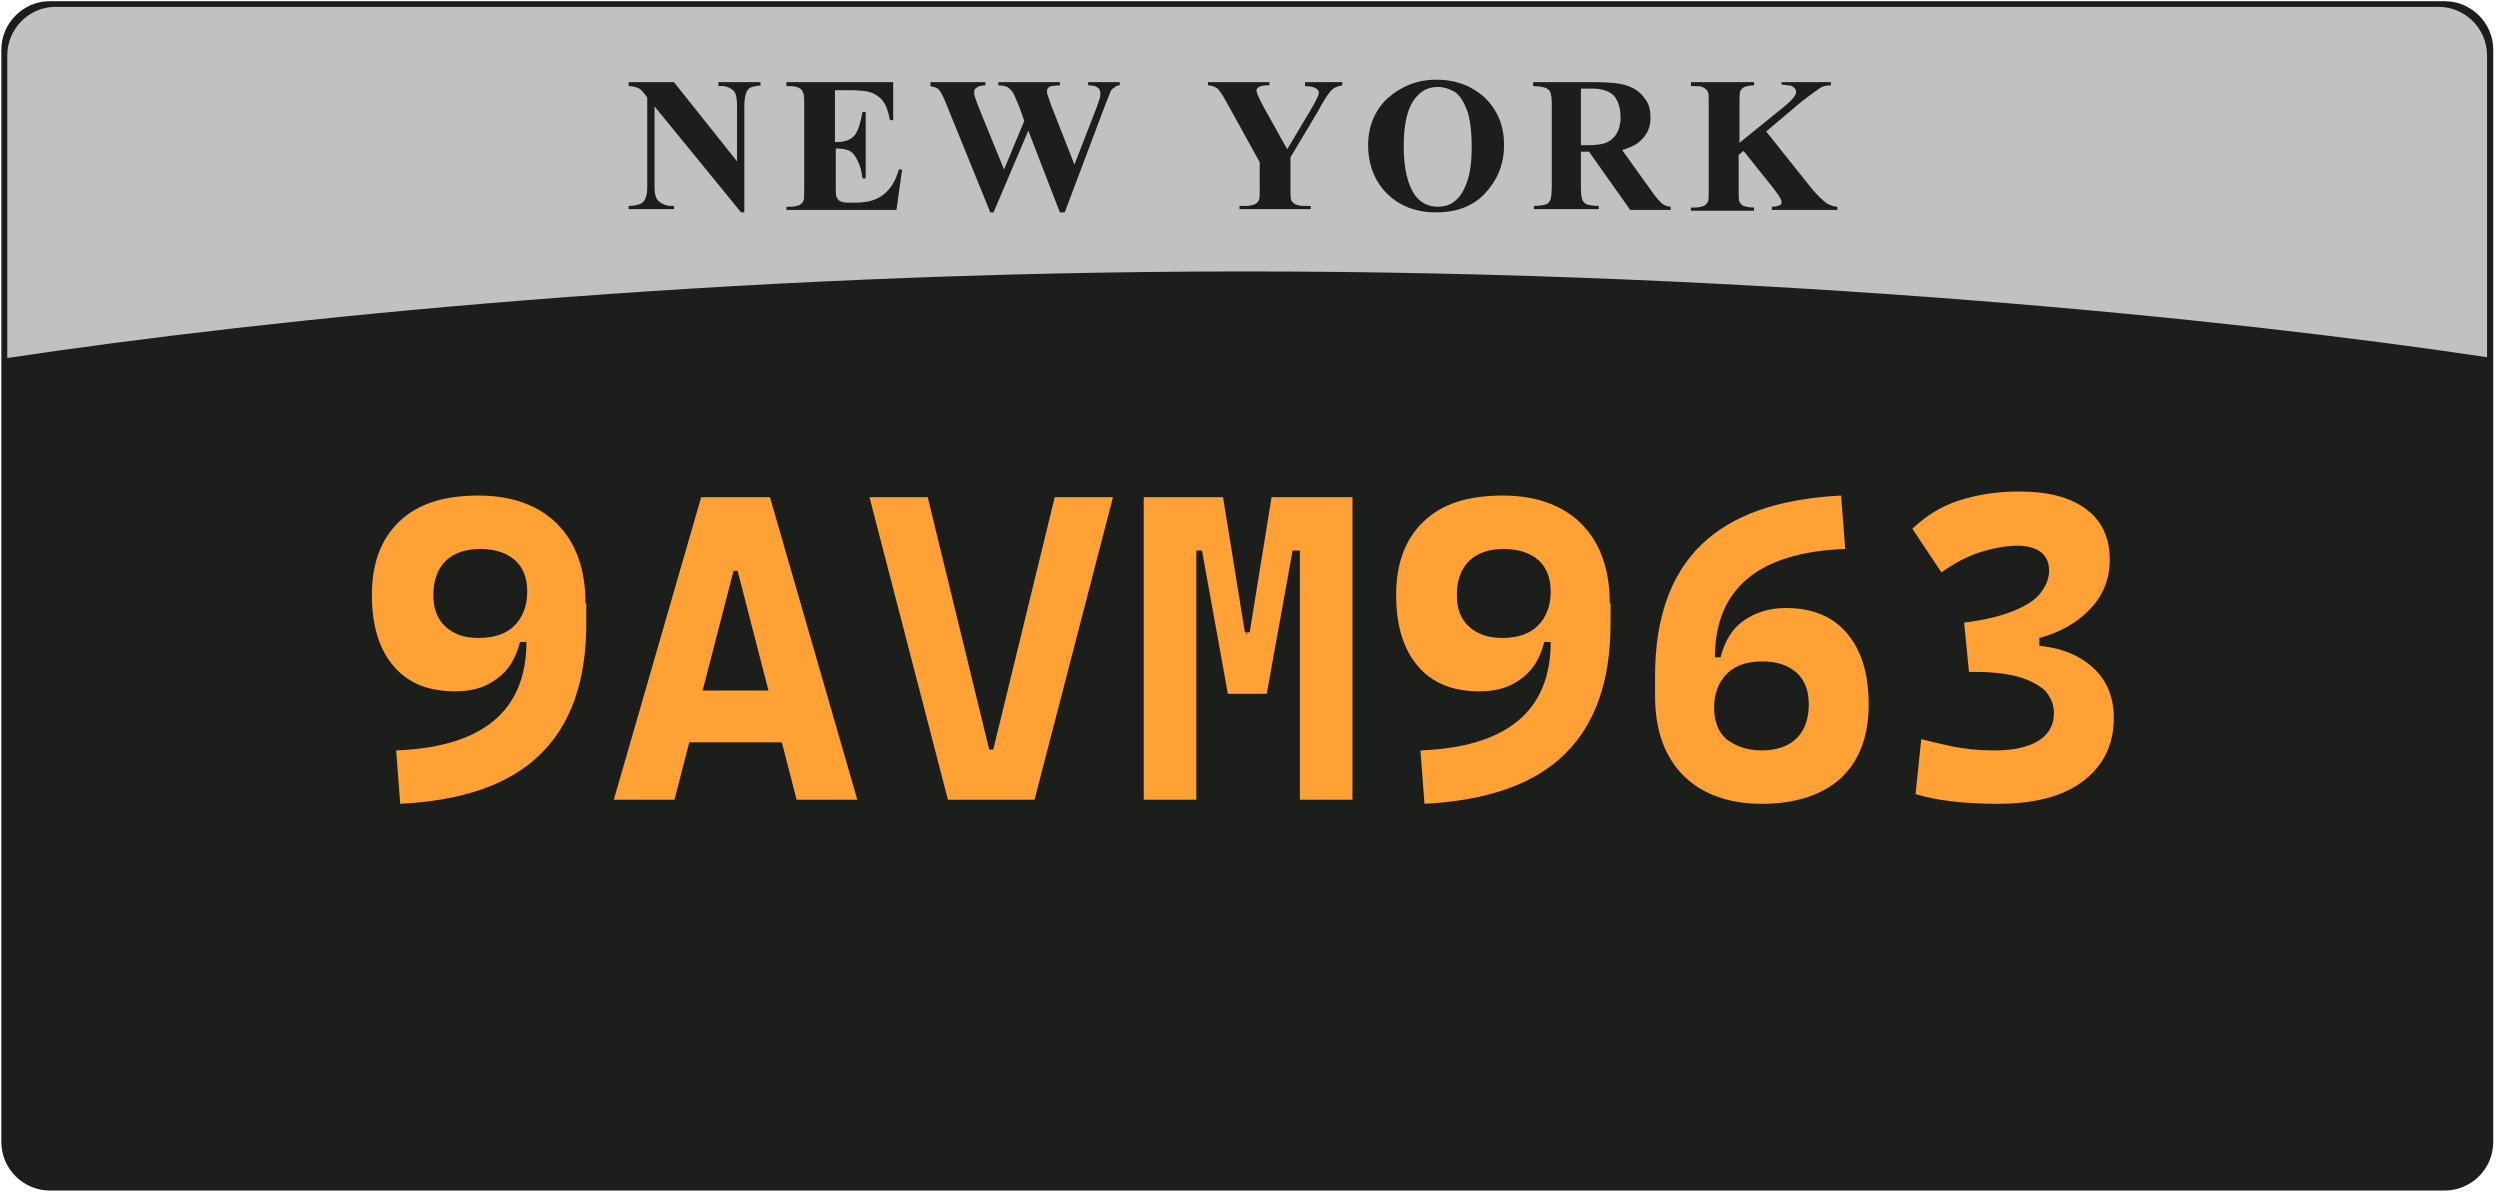 <svg width="309" height="148" viewBox="0 0 309 148" fill="none" xmlns="http://www.w3.org/2000/svg">
<path d="M308.165 141.15C308.165 144.45 305.465 147.15 302.165 147.15H6.165C2.865 147.15 0.165 144.45 0.165 141.15V6.15C0.165 2.85 2.865 0.15 6.165 0.15H302.165C305.465 0.15 308.165 2.85 308.165 6.15V141.15Z" fill="#1C1E1B"/>
<path d="M59.965 23.85C59.965 25.35 58.765 26.65 57.165 26.65C55.665 26.65 54.365 25.45 54.365 23.85C54.365 22.35 55.565 21.05 57.165 21.05C58.765 21.15 59.965 22.35 59.965 23.85Z" fill="#1C1E1B"/>
<path d="M251.565 23.85C251.565 25.35 250.365 26.65 248.765 26.65C247.265 26.65 245.965 25.45 245.965 23.85C245.965 22.35 247.165 21.05 248.765 21.05C250.365 21.15 251.565 22.35 251.565 23.85Z" fill="#1C1E1B"/>
<path d="M59.765 126.95C59.765 128.45 58.565 129.75 56.965 129.75C55.465 129.75 54.165 128.55 54.165 126.95C54.165 125.45 55.365 124.15 56.965 124.15C58.465 124.25 59.765 125.45 59.765 126.95Z" fill="#1C1E1B"/>
<path d="M251.565 126.75C251.565 128.25 250.365 129.55 248.765 129.55C247.265 129.55 245.965 128.35 245.965 126.75C245.965 125.25 247.165 123.95 248.765 123.95C250.365 123.95 251.565 125.25 251.565 126.75Z" fill="#1C1E1B"/>
<path d="M56.265 85.45C52.965 85.45 50.465 84.45 48.665 82.35C46.865 80.25 45.965 77.35 45.965 73.55C45.965 69.65 47.065 66.65 49.365 64.45C51.665 62.25 54.865 61.25 59.165 61.25C63.265 61.25 66.565 62.45 68.865 64.75C71.165 67.05 72.365 70.35 72.365 74.55L66.465 79.35H64.265C63.765 81.35 62.865 82.85 61.465 83.85C60.065 84.95 58.365 85.45 56.265 85.45ZM49.465 99.35L48.965 92.75C59.665 92.35 65.065 87.85 65.065 79.35V77.15L72.465 74.55V77.05C72.465 84.15 70.565 89.55 66.765 93.25C62.965 96.95 57.265 98.95 49.465 99.35ZM59.165 78.85C61.065 78.85 62.565 78.35 63.565 77.35C64.565 76.35 65.165 74.95 65.165 73.15C65.165 71.45 64.665 70.15 63.665 69.25C62.665 68.35 61.165 67.85 59.365 67.85C57.565 67.85 56.065 68.35 55.065 69.35C54.065 70.35 53.565 71.75 53.565 73.55C53.565 75.25 54.065 76.55 55.065 77.45C56.065 78.35 57.265 78.85 59.165 78.85Z" fill="#FFA134"/>
<path d="M75.865 98.85L86.665 61.45H95.165L105.965 98.85H98.465L91.165 70.55H90.665L83.365 98.85H75.865ZM81.265 91.75V85.35H100.265V91.75H81.265Z" fill="#FFA134"/>
<path d="M117.165 98.85L107.465 61.45H114.665L122.265 92.65H122.765L130.365 61.45H137.565L127.865 98.85H117.165Z" fill="#FFA134"/>
<path d="M141.365 98.85V61.45H147.865V98.85H141.365ZM151.765 85.75L148.565 68.05H146.865L147.265 61.45H151.165L153.865 78.15H154.065L154.765 85.75H151.765ZM153.365 85.75L154.165 78.15H154.465L157.165 61.45H161.065L161.465 68.05H159.765L156.565 85.75H153.365ZM160.665 98.85V61.45H167.165V98.85H160.665Z" fill="#FFA134"/>
<path d="M182.865 85.45C179.565 85.45 177.065 84.45 175.265 82.35C173.465 80.25 172.565 77.35 172.565 73.55C172.565 69.65 173.665 66.65 175.965 64.45C178.265 62.25 181.465 61.25 185.765 61.25C189.865 61.25 193.165 62.45 195.465 64.75C197.765 67.05 198.965 70.35 198.965 74.55L193.065 79.35H190.865C190.365 81.35 189.465 82.85 188.065 83.85C186.665 84.95 184.965 85.45 182.865 85.45ZM176.065 99.35L175.565 92.75C186.265 92.35 191.665 87.85 191.665 79.35V77.15L199.065 74.55V77.05C199.065 84.15 197.165 89.55 193.365 93.25C189.565 96.95 183.765 98.95 176.065 99.35ZM185.665 78.85C187.565 78.85 189.065 78.35 190.065 77.35C191.065 76.35 191.665 74.95 191.665 73.15C191.665 71.45 191.165 70.15 190.165 69.25C189.165 68.35 187.665 67.85 185.865 67.85C184.065 67.85 182.565 68.35 181.565 69.35C180.565 70.35 180.065 71.75 180.065 73.55C180.065 75.25 180.565 76.55 181.565 77.45C182.565 78.35 183.865 78.85 185.665 78.85Z" fill="#FFA134"/>
<path d="M204.565 86.05V83.55C204.565 76.45 206.465 71.05 210.265 67.35C214.065 63.65 219.765 61.65 227.565 61.25L228.065 67.85C217.365 68.25 211.965 72.75 211.965 81.25V83.45L204.565 86.05ZM217.765 99.35C213.665 99.35 210.365 98.15 208.065 95.85C205.765 93.55 204.565 90.25 204.565 86.05L210.465 81.25H212.665C213.165 79.25 214.065 77.75 215.465 76.75C216.865 75.75 218.665 75.15 220.665 75.15C223.965 75.15 226.465 76.15 228.265 78.25C230.065 80.35 230.965 83.25 230.965 87.05C230.965 90.95 229.865 93.95 227.565 96.15C225.265 98.25 221.965 99.35 217.765 99.35ZM217.765 92.75C219.565 92.75 221.065 92.25 222.065 91.25C223.065 90.25 223.565 88.85 223.565 87.05C223.565 85.35 223.065 84.05 222.065 83.15C221.065 82.25 219.665 81.75 217.865 81.75C215.965 81.75 214.465 82.25 213.465 83.25C212.465 84.25 211.865 85.65 211.865 87.45C211.865 89.15 212.365 90.45 213.365 91.35C214.565 92.25 215.965 92.75 217.765 92.75Z" fill="#FFA134"/>
<path d="M243.365 83.05L242.765 76.95C245.265 76.65 247.265 76.15 248.765 75.55C250.265 74.95 251.465 74.25 252.165 73.35C252.865 72.45 253.265 71.55 253.265 70.55C253.265 69.55 252.965 68.85 252.265 68.25C251.565 67.75 250.665 67.45 249.365 67.45C247.965 67.45 246.365 67.75 244.765 68.25C243.165 68.75 241.465 69.65 239.965 70.75L236.365 65.35C238.065 63.75 239.965 62.55 242.165 61.85C244.365 61.15 246.765 60.75 249.565 60.75C253.165 60.75 255.865 61.45 257.865 62.95C259.765 64.35 260.765 66.45 260.765 69.15C260.765 71.55 259.965 73.55 258.365 75.25C256.765 76.95 254.665 78.15 252.065 78.85V81.55L243.365 83.05ZM246.865 99.35C244.865 99.35 242.965 99.25 241.265 99.05C239.565 98.85 238.065 98.55 236.765 98.15L237.465 91.35C238.565 91.65 239.865 91.95 241.265 92.25C242.665 92.55 244.465 92.75 246.565 92.75C248.865 92.75 250.665 92.35 251.965 91.55C253.265 90.75 253.865 89.55 253.865 88.15C253.865 87.05 253.465 86.15 252.765 85.35C251.965 84.65 250.865 84.05 249.465 83.65C247.965 83.25 246.265 83.05 244.165 83.05H243.365L242.765 76.95L250.365 79.75C253.665 79.75 256.265 80.55 258.265 82.15C260.265 83.75 261.265 85.95 261.265 88.75C261.265 92.05 259.965 94.65 257.465 96.55C254.965 98.45 251.465 99.35 246.865 99.35Z" fill="#FFA134"/>
<g clip-path="url(#clip0_1376_3504)">
<path d="M0.9 6.85V44.25C32.8 39.45 89.2 33.55 153.9 33.55C218.4 33.55 275.4 39.35 307.4 44.15V6.85C307.4 3.55 304.7 0.85 301.4 0.85H6.8C3.6 0.85 0.9 3.55 0.9 6.85Z" fill="#C1C1C1"/>
<path d="M83.3 10.15L91.1 19.95V13.15C91.1 12.25 91 11.55 90.7 11.25C90.3 10.85 89.7 10.55 88.8 10.65V10.15H94V10.55C93.3 10.65 92.9 10.75 92.7 10.85C92.5 10.95 92.3 11.25 92.2 11.55C92.1 11.85 92 12.35 92 13.15V26.25H91.6L80.9 13.15V23.15C80.9 24.05 81.1 24.65 81.5 24.95C81.9 25.25 82.4 25.45 82.9 25.45H83.3V25.85H77.7V25.45C78.6 25.45 79.2 25.25 79.5 24.95C79.8 24.65 80 24.05 80 23.15V12.05L79.7 11.65C79.4 11.25 79.1 10.95 78.8 10.85C78.5 10.75 78.2 10.65 77.7 10.65V10.15H83.3Z" fill="#1C1E1B"/>
<path d="M103.2 11.15V17.55H103.5C104.5 17.55 105.2 17.25 105.7 16.65C106.1 16.05 106.4 15.05 106.6 13.85H107V22.05H106.6C106.5 21.15 106.3 20.45 106 19.85C105.7 19.25 105.4 18.85 105 18.65C104.6 18.45 104 18.35 103.3 18.35V22.75C103.3 23.65 103.3 24.15 103.4 24.35C103.5 24.55 103.6 24.75 103.8 24.85C104 24.95 104.3 25.05 104.8 25.05H105.7C107.2 25.05 108.3 24.75 109.2 24.05C110.1 23.35 110.7 22.35 111.1 20.95H111.5L110.8 25.95H97.2V25.55H97.7C98.2 25.55 98.5 25.45 98.8 25.35C99 25.25 99.2 25.05 99.3 24.85C99.4 24.65 99.4 24.15 99.4 23.35V12.85C99.4 12.15 99.4 11.75 99.3 11.55C99.2 11.25 99.1 11.05 98.9 10.95C98.6 10.75 98.2 10.65 97.7 10.65H97.2V10.15H110.4V14.85H110C109.8 13.75 109.5 12.95 109.1 12.45C108.7 11.95 108.1 11.55 107.4 11.35C107 11.25 106.2 11.15 105 11.15H103.2Z" fill="#1C1E1B"/>
<path d="M138.4 10.15V10.55C138.1 10.55 137.9 10.65 137.7 10.85C137.5 10.95 137.3 11.15 137.2 11.45C137.2 11.55 136.9 12.15 136.5 13.25L131.6 26.25H131L127.1 16.15L122.8 26.25H122.4L117.2 13.45C116.7 12.15 116.3 11.35 116.1 11.15C115.9 10.85 115.5 10.75 115 10.65V10.15H121.8V10.55C121.3 10.55 120.9 10.65 120.7 10.85C120.5 10.95 120.4 11.15 120.4 11.45C120.4 11.75 120.6 12.35 121 13.35L124.1 20.95L126.6 14.95L126 13.25C125.6 12.35 125.4 11.75 125.2 11.45C125 11.15 124.8 10.95 124.5 10.75C124.2 10.65 123.9 10.55 123.4 10.55V10.15H131V10.55C130.5 10.55 130.1 10.65 129.9 10.65C129.7 10.75 129.6 10.75 129.5 10.95C129.4 11.05 129.4 11.25 129.4 11.35C129.4 11.55 129.6 12.05 129.9 12.95L132.8 20.35L135.4 13.65C135.7 12.95 135.8 12.45 135.9 12.25C136 11.95 136 11.75 136 11.55C136 11.25 135.9 10.95 135.7 10.85C135.5 10.65 135.1 10.55 134.5 10.55V10.15H138.4Z" fill="#1C1E1B"/>
<path d="M165.9 10.15V10.55C165.4 10.65 165 10.75 164.7 11.05C164.3 11.35 163.7 12.25 162.9 13.75L159.5 19.45V23.25C159.5 24.05 159.5 24.55 159.6 24.75C159.7 24.95 159.9 25.15 160.1 25.25C160.3 25.35 160.7 25.45 161.1 25.45H162V25.85H153.2V25.45H154C154.5 25.45 154.8 25.35 155.1 25.25C155.3 25.15 155.5 24.95 155.6 24.75C155.7 24.55 155.7 24.05 155.7 23.25V20.05L152 13.35C151.3 12.05 150.8 11.25 150.5 10.95C150.2 10.75 149.8 10.55 149.3 10.55V10.15H156.9V10.55H156.6C156.1 10.55 155.8 10.65 155.6 10.75C155.4 10.85 155.3 11.05 155.3 11.15C155.3 11.45 155.6 12.15 156.2 13.25L159.1 18.45L161.9 13.75C162.6 12.55 163 11.85 163 11.45C163 11.25 162.9 11.05 162.7 10.95C162.4 10.75 162 10.65 161.3 10.65V10.15H165.9Z" fill="#1C1E1B"/>
<path d="M177.5 9.85C180 9.85 182 10.65 183.6 12.15C185.2 13.75 185.9 15.65 185.9 17.95C185.9 19.95 185.3 21.75 184.1 23.25C182.6 25.25 180.4 26.25 177.5 26.25C174.7 26.25 172.5 25.25 170.9 23.35C169.7 21.85 169.1 20.05 169.1 17.95C169.1 15.65 169.9 13.65 171.5 12.15C173.2 10.65 175.2 9.85 177.5 9.85ZM177.7 10.75C176.3 10.75 175.2 11.45 174.4 12.95C173.8 14.15 173.5 15.85 173.5 18.15C173.5 20.85 174 22.85 174.9 24.15C175.6 25.05 176.5 25.55 177.7 25.55C178.5 25.55 179.2 25.35 179.7 24.95C180.4 24.45 180.9 23.65 181.3 22.55C181.7 21.45 181.9 20.05 181.9 18.25C181.9 16.15 181.7 14.65 181.3 13.55C180.9 12.55 180.4 11.75 179.8 11.35C179.1 10.95 178.4 10.75 177.7 10.75Z" fill="#1C1E1B"/>
<path d="M195.4 18.75V23.15C195.4 24.05 195.5 24.55 195.6 24.75C195.7 24.95 195.9 25.15 196.1 25.25C196.4 25.35 196.9 25.45 197.6 25.45V25.85H189.6V25.45C190.3 25.45 190.8 25.35 191.1 25.25C191.4 25.15 191.5 24.95 191.6 24.75C191.7 24.55 191.8 23.95 191.8 23.15V12.95C191.8 12.05 191.7 11.55 191.6 11.35C191.5 11.15 191.3 10.95 191 10.85C190.7 10.75 190.2 10.65 189.5 10.65V10.15H196.8C198.7 10.15 200.1 10.25 201 10.55C201.9 10.85 202.6 11.25 203.2 12.05C203.8 12.75 204 13.55 204 14.55C204 15.75 203.6 16.65 202.7 17.45C202.2 17.95 201.4 18.25 200.5 18.55L204.3 23.85C204.8 24.55 205.2 24.95 205.4 25.15C205.7 25.35 206.1 25.55 206.5 25.55V25.95H201.5L196.4 18.75H195.4ZM195.4 11.05V17.95H196.1C197.2 17.95 198 17.85 198.5 17.65C199 17.45 199.5 17.05 199.8 16.55C200.1 16.05 200.3 15.35 200.3 14.55C200.3 13.35 200 12.45 199.5 11.85C198.9 11.25 198 10.95 196.8 10.95H195.4V11.05Z" fill="#1C1E1B"/>
<path d="M218.3 16.25L223.8 23.15C224.6 24.15 225.3 24.75 225.8 25.15C226.2 25.35 226.6 25.55 227.1 25.55V25.95H219V25.55C219.5 25.55 219.8 25.45 220 25.35C220.2 25.25 220.2 25.05 220.2 24.95C220.2 24.65 219.8 24.05 219.1 23.15L215.5 18.65L214.9 19.15V23.45C214.9 24.25 214.9 24.75 215 24.95C215.1 25.15 215.3 25.35 215.5 25.45C215.8 25.55 216.2 25.65 216.8 25.65V26.05H209V25.65H209.5C210 25.65 210.3 25.55 210.6 25.45C210.8 25.35 211 25.15 211.1 24.95C211.2 24.75 211.2 24.25 211.2 23.45V12.85C211.2 12.05 211.2 11.55 211.1 11.35C211 11.15 210.8 10.95 210.6 10.85C210.3 10.65 210 10.65 209.5 10.65H209V10.15H216.8V10.55C216.3 10.55 215.9 10.65 215.6 10.75C215.4 10.85 215.2 11.05 215.1 11.25C215 11.45 215 11.95 215 12.75V17.65L220.8 12.95C221.6 12.25 222 11.75 222 11.35C222 11.05 221.8 10.85 221.5 10.65C221.3 10.55 220.9 10.55 220.2 10.45V10.15H226.3V10.55C225.8 10.55 225.3 10.65 225 10.85C224.7 11.05 224 11.55 222.8 12.45L218.3 16.25Z" fill="#1C1E1B"/>
</g>
<defs>
<clipPath id="clip0_1376_3504">
<rect width="308" height="45" fill="white" transform="translate(0 0.15)"/>
</clipPath>
</defs>
</svg>

